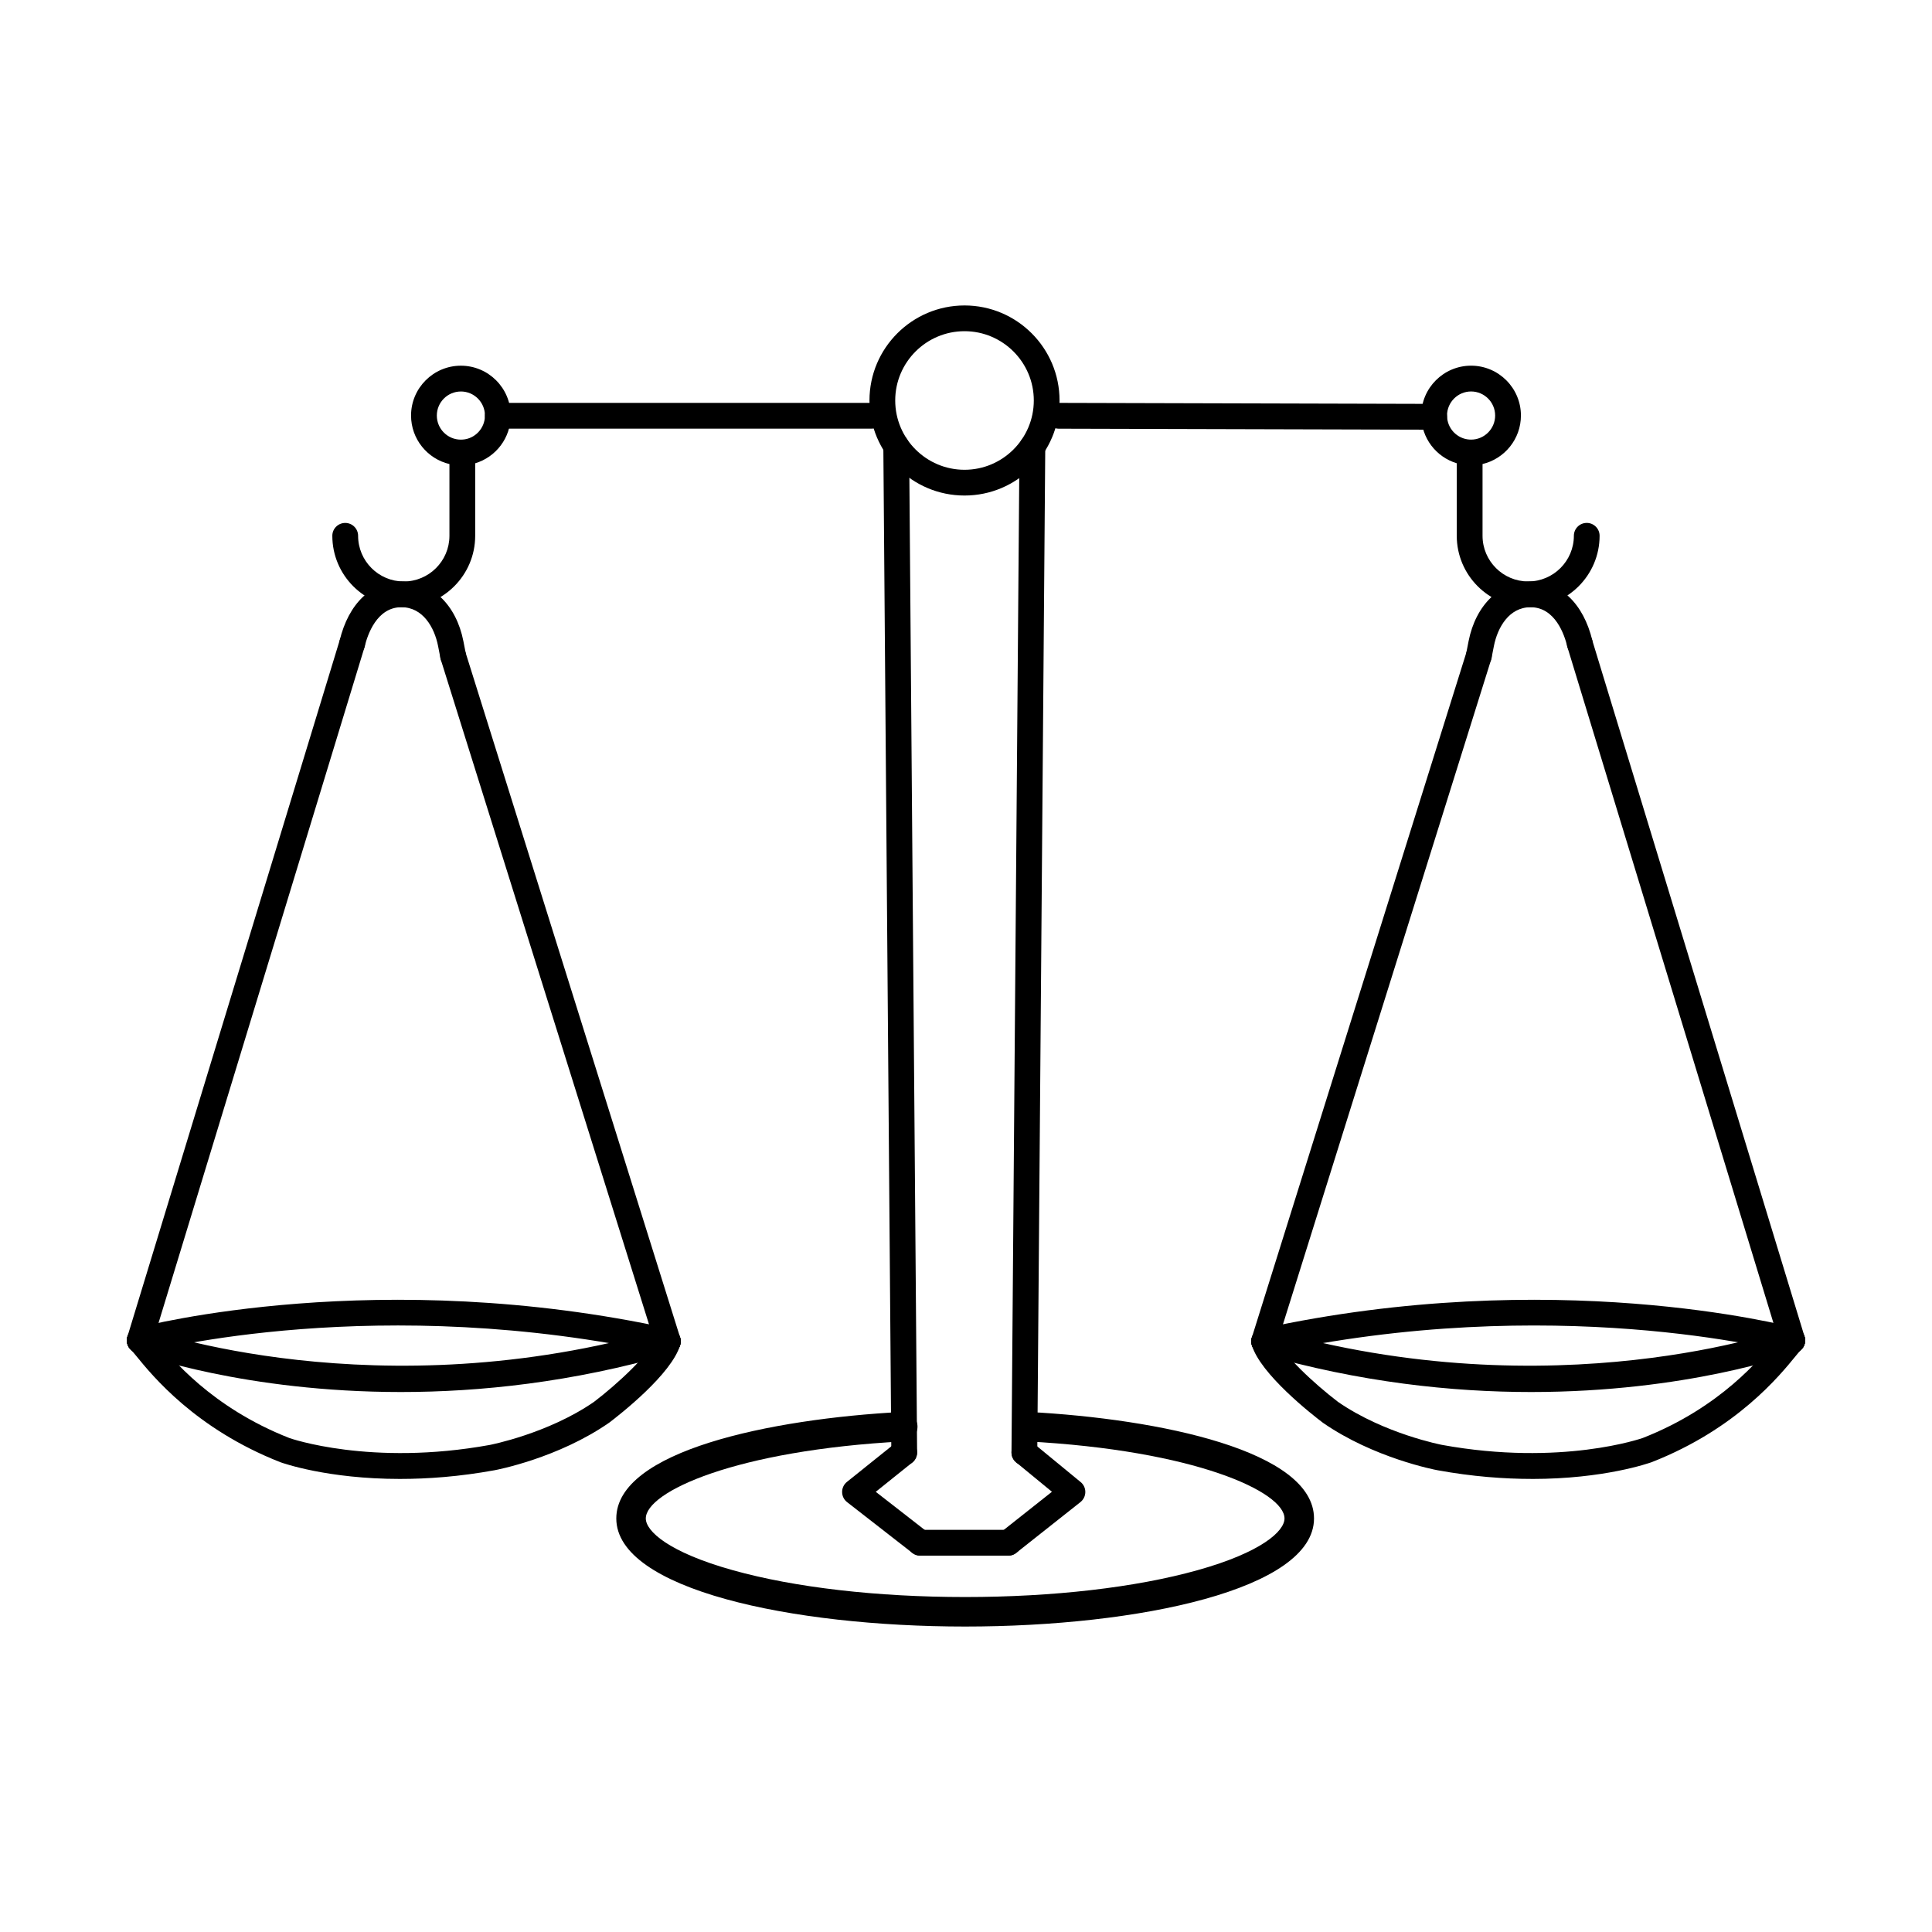 <?xml version="1.0" encoding="UTF-8"?>
<!-- Uploaded to: ICON Repo, www.iconrepo.com, Generator: ICON Repo Mixer Tools -->
<svg fill="#000000" width="800px" height="800px" version="1.1" viewBox="144 144 512 512" xmlns="http://www.w3.org/2000/svg">
 <g fill-rule="evenodd">
  <path d="m399.77 575.05c-45.941 0-92.445-9.848-92.445-28.641 0-17.891 40.781-26.391 75.703-28.234 2.16-0.102 4 1.539 4.113 3.695 0.113 2.16-1.539 3.992-3.695 4.113-44.566 2.352-68.301 13.367-68.301 20.426 0 3.352 6.039 8.961 23.074 13.715 16.383 4.582 38.242 7.106 61.551 7.106s45.168-2.523 61.562-7.106c17.023-4.754 23.074-10.367 23.074-13.715 0-7.055-23.734-18.074-68.312-20.426-2.148-0.121-3.809-1.957-3.695-4.113 0.113-2.16 1.977-3.797 4.113-3.695 34.926 1.844 75.715 10.344 75.715 28.234 0 18.797-46.512 28.641-92.453 28.641z"/>
  <path d="m383.62 532.34c-1.875 0-3.391-1.508-3.41-3.379l-2.117-266.7c-0.02-1.883 1.496-3.422 3.391-3.441h0.02c1.875 0 3.402 1.516 3.422 3.391l2.117 266.69c0.008 1.895-1.508 3.434-3.391 3.441h-0.031zm31.848 0h-0.02c-1.883-0.012-3.402-1.547-3.391-3.441l2.117-266.51c0.02-1.875 1.547-3.379 3.41-3.379h0.031c1.883 0.012 3.402 1.559 3.391 3.441l-2.117 266.51c-0.02 1.875-1.547 3.379-3.422 3.379z"/>
  <path d="m411.23 556.26c-1.008 0-2.008-0.449-2.688-1.305-1.172-1.477-0.918-3.625 0.559-4.797l13.676-10.824-9.469-7.777c-1.465-1.191-1.672-3.352-0.48-4.805 1.203-1.457 3.352-1.668 4.805-0.469l12.738 10.469c0.805 0.652 1.262 1.629 1.25 2.668-0.008 1.027-0.488 2.008-1.293 2.648l-16.992 13.449c-0.621 0.5-1.375 0.742-2.109 0.742z"/>
  <path d="m411.22 556.26h-23.359c-1.883 0-3.414-1.539-3.414-3.422 0-1.883 1.527-3.41 3.41-3.41h23.359c1.883 0 3.422 1.527 3.422 3.41 0 1.883-1.539 3.422-3.422 3.422z"/>
  <path d="m387.86 556.26c-0.734 0-1.469-0.246-2.09-0.723l-17.289-13.461c-0.824-0.641-1.305-1.617-1.312-2.668-0.012-1.039 0.457-2.027 1.273-2.688l13.043-10.457c1.465-1.18 3.613-0.949 4.797 0.52 1.184 1.477 0.945 3.625-0.531 4.805l-9.664 7.758 13.879 10.805c1.484 1.152 1.75 3.301 0.59 4.785-0.672 0.867-1.68 1.324-2.695 1.324z"/>
  <path d="m399.61 231.77c-10.129 0-18.367 8.238-18.367 18.359 0 10.133 8.238 18.367 18.367 18.367 10.121 0 18.359-8.238 18.359-18.367 0-10.121-8.238-18.359-18.359-18.359zm0 43.551c-13.887 0-25.191-11.301-25.191-25.191s11.301-25.18 25.191-25.18 25.18 11.293 25.18 25.18c0 13.887-11.293 25.191-25.18 25.191z"/>
  <path d="m275.93 257.6c-1.883 0-3.41-1.527-3.41-3.41 0-1.895 1.527-3.422 3.41-3.422h99.004c1.895 0 3.422 1.527 3.422 3.422 0 1.883-1.527 3.41-3.422 3.41zm248.14 0.273h-0.012l-99.531-0.266c-0.062 0-0.121 0-0.184-0.012-1.883-0.113-3.34-1.719-3.227-3.606 0.102-1.852 1.66-3.277 3.512-3.219l99.449 0.266c1.883 0 3.41 1.539 3.398 3.422 0 1.883-1.527 3.41-3.41 3.41z"/>
  <path d="m250.22 512.9c-41.125 0-68.66-9.836-70.371-10.469-1.762-0.641-2.68-2.606-2.027-4.379 0.652-1.762 2.606-2.676 4.379-2.027 0.609 0.223 61.957 22.055 137.84 0.164 1.812-0.52 3.707 0.52 4.227 2.332s-0.52 3.707-2.332 4.227c-26.34 7.606-50.789 10.152-71.711 10.152z"/>
  <path d="m320.98 502.89c-0.234 0-0.48-0.031-0.723-0.082-75.52-16.465-135.83-0.945-138.36-0.273-1.824 0.48-3.688-0.609-4.164-2.434-0.488-1.824 0.602-3.688 2.422-4.176 2.598-0.684 64.453-16.598 141.55 0.215 1.844 0.398 3.016 2.219 2.617 4.062-0.355 1.598-1.773 2.688-3.34 2.688z"/>
  <path d="m179.43 502.25h0.012-0.012zm70.582 33.684c-19.195 0-31.055-4.195-31.727-4.438-22.473-8.828-33.906-22.91-38.215-28.203-0.418-0.52-0.887-1.09-1.109-1.332-1.305-0.988-1.742-2.809-0.957-4.309 0.875-1.672 2.941-2.32 4.613-1.438 0.875 0.457 1.426 1.129 2.75 2.769 4.004 4.918 14.613 17.98 35.332 26.117 0.133 0.051 21.547 7.555 53.109 1.824 0.133-0.031 15.395-2.984 27.594-11.402 6.09-4.633 15.141-12.93 16.293-16.984 0.52-1.812 2.402-2.859 4.227-2.344 1.812 0.52 2.859 2.402 2.34 4.215-2.199 7.707-16.047 18.512-18.797 20.598-0.039 0.031-0.082 0.062-0.121 0.082-13.43 9.305-29.609 12.422-30.293 12.543-9.273 1.691-17.695 2.301-25.039 2.301z"/>
  <path d="m264.08 321.2c-1.598 0-3.023-1.121-3.352-2.75l-0.629-3.227c-0.977-4.981-4.043-10.305-9.715-10.305-6.535 0-8.992 7.312-9.746 10.445-0.438 1.832-2.281 2.965-4.113 2.523-1.832-0.438-2.965-2.281-2.523-4.113 2.352-9.824 8.48-15.691 16.383-15.691 8.086 0 14.531 6.211 16.414 15.824l0.633 3.227c0.367 1.844-0.836 3.644-2.688 4.004-0.223 0.039-0.449 0.062-0.66 0.062z"/>
  <path d="m266.14 247.75c-3.523 0-6.375 2.863-6.375 6.375 0 3.523 2.852 6.383 6.375 6.383l0.234-0.012h0.012 0.164c3.328-0.195 5.965-2.984 5.965-6.375 0-3.512-2.863-6.375-6.375-6.375zm-15.141 57.172c-10.438 0-18.93-8.492-18.93-18.93 0-1.883 1.527-3.41 3.422-3.41 1.883 0 3.41 1.527 3.41 3.41 0 6.668 5.426 12.105 12.098 12.105 6.66 0 12.074-5.406 12.105-12.055v-0.051-19.012c-5.824-1.375-10.172-6.617-10.172-12.859 0-7.281 5.926-13.207 13.207-13.207s13.207 5.926 13.207 13.207c0 5.945-3.949 11.027-9.418 12.656v19.152 0.062c0 10.438-8.492 18.93-18.93 18.93z"/>
  <path d="m320.98 502.89c-1.457 0-2.801-0.938-3.258-2.402l-56.906-181.68c-0.559-1.793 0.438-3.707 2.238-4.277 1.801-0.559 3.715 0.438 4.277 2.238l56.91 181.68c0.559 1.801-0.438 3.715-2.242 4.277-0.336 0.113-0.684 0.164-1.02 0.164z"/>
  <path d="m181.03 502.64c-0.336 0-0.664-0.051-1-0.152-1.801-0.551-2.82-2.453-2.269-4.258l56.289-184.66c0.559-1.801 2.465-2.82 4.266-2.269 1.801 0.551 2.82 2.465 2.269 4.266l-56.285 184.65c-0.457 1.477-1.805 2.422-3.269 2.422z"/>
  <path d="m549.77 512.9c-20.926 0-45.363-2.547-71.703-10.152-1.812-0.52-2.859-2.414-2.332-4.227 0.52-1.812 2.414-2.852 4.227-2.332 75.879 21.891 137.23 0.062 137.84-0.164 1.773-0.652 3.727 0.266 4.379 2.027 0.641 1.773-0.266 3.738-2.035 4.379-1.699 0.633-29.242 10.469-70.367 10.469z"/>
  <path d="m479.01 502.89c-1.578 0-2.996-1.09-3.34-2.688-0.395-1.844 0.773-3.664 2.617-4.062 77.098-16.812 138.96-0.895 141.55-0.215 1.824 0.488 2.902 2.352 2.422 4.176-0.477 1.824-2.352 2.902-4.176 2.434-2.523-0.672-62.832-16.18-138.36 0.273-0.242 0.051-0.488 0.082-0.723 0.082z"/>
  <path d="m621.11 501.87m-0.539 0.375h-0.012 0.012zm-70.594 33.684c-7.34 0-15.742-0.609-25.008-2.301-0.703-0.121-16.883-3.238-30.324-12.543-0.039-0.02-0.082-0.051-0.113-0.082-2.758-2.086-16.598-12.891-18.805-20.598-0.508-1.812 0.539-3.695 2.352-4.215 1.812-0.52 3.695 0.531 4.215 2.344 1.16 4.062 10.211 12.352 16.301 16.984 12.238 8.453 27.461 11.375 27.605 11.402 31.555 5.734 52.969-1.773 53.18-1.852 20.629-8.105 31.25-21.168 35.25-26.086 1.324-1.641 1.875-2.312 2.75-2.769 1.672-0.887 3.738-0.234 4.613 1.438 0.785 1.496 0.348 3.32-0.957 4.309-0.223 0.246-0.691 0.812-1.109 1.332-4.309 5.293-15.742 19.375-38.133 28.164-0.734 0.273-12.617 4.481-31.82 4.481z"/>
  <path d="m535.92 321.2c-0.223 0-0.438-0.02-0.664-0.062-1.852-0.355-3.055-2.16-2.699-4l0.633-3.227c1.895-9.613 8.328-15.824 16.414-15.824 7.91 0 14.043 5.863 16.395 15.691 0.438 1.832-0.691 3.676-2.523 4.113-1.832 0.449-3.676-0.691-4.125-2.523-0.742-3.137-3.207-10.445-9.734-10.445-5.68 0-8.746 5.324-9.723 10.305l-0.633 3.227c-0.316 1.629-1.742 2.75-3.34 2.75z"/>
  <path d="m533.63 260.49 0.223 0.012c3.512 0 6.375-2.863 6.375-6.383 0-3.512-2.863-6.375-6.375-6.375-3.512 0-6.375 2.863-6.375 6.375 0 3.391 2.637 6.18 6.008 6.375h0.113 0.031zm15.355 44.426c-10.438 0-18.93-8.492-18.93-18.93v-19.215c-5.477-1.648-9.41-6.711-9.41-12.656 0-7.281 5.926-13.207 13.207-13.207s13.207 5.926 13.207 13.207c0 6.242-4.348 11.484-10.172 12.859v19.012c0 6.668 5.426 12.105 12.098 12.105 6.68 0 12.105-5.438 12.105-12.105 0-1.883 1.527-3.41 3.41-3.41s3.41 1.527 3.41 3.41c0 10.438-8.492 18.93-18.93 18.93z"/>
  <path d="m479.01 502.89c-0.336 0-0.684-0.051-1.02-0.164-1.801-0.559-2.801-2.473-2.238-4.277l56.898-181.68c0.57-1.801 2.484-2.801 4.285-2.238 1.793 0.57 2.801 2.484 2.231 4.277l-56.898 181.68c-0.457 1.465-1.801 2.402-3.258 2.402z"/>
  <path d="m618.96 502.64c-1.465 0-2.82-0.945-3.269-2.422l-56.285-184.65c-0.551-1.801 0.469-3.715 2.269-4.266 1.805-0.551 3.707 0.469 4.258 2.269l56.297 184.66c0.551 1.801-0.469 3.707-2.269 4.258-0.336 0.102-0.672 0.152-0.996 0.152z"/>
 </g>
</svg>